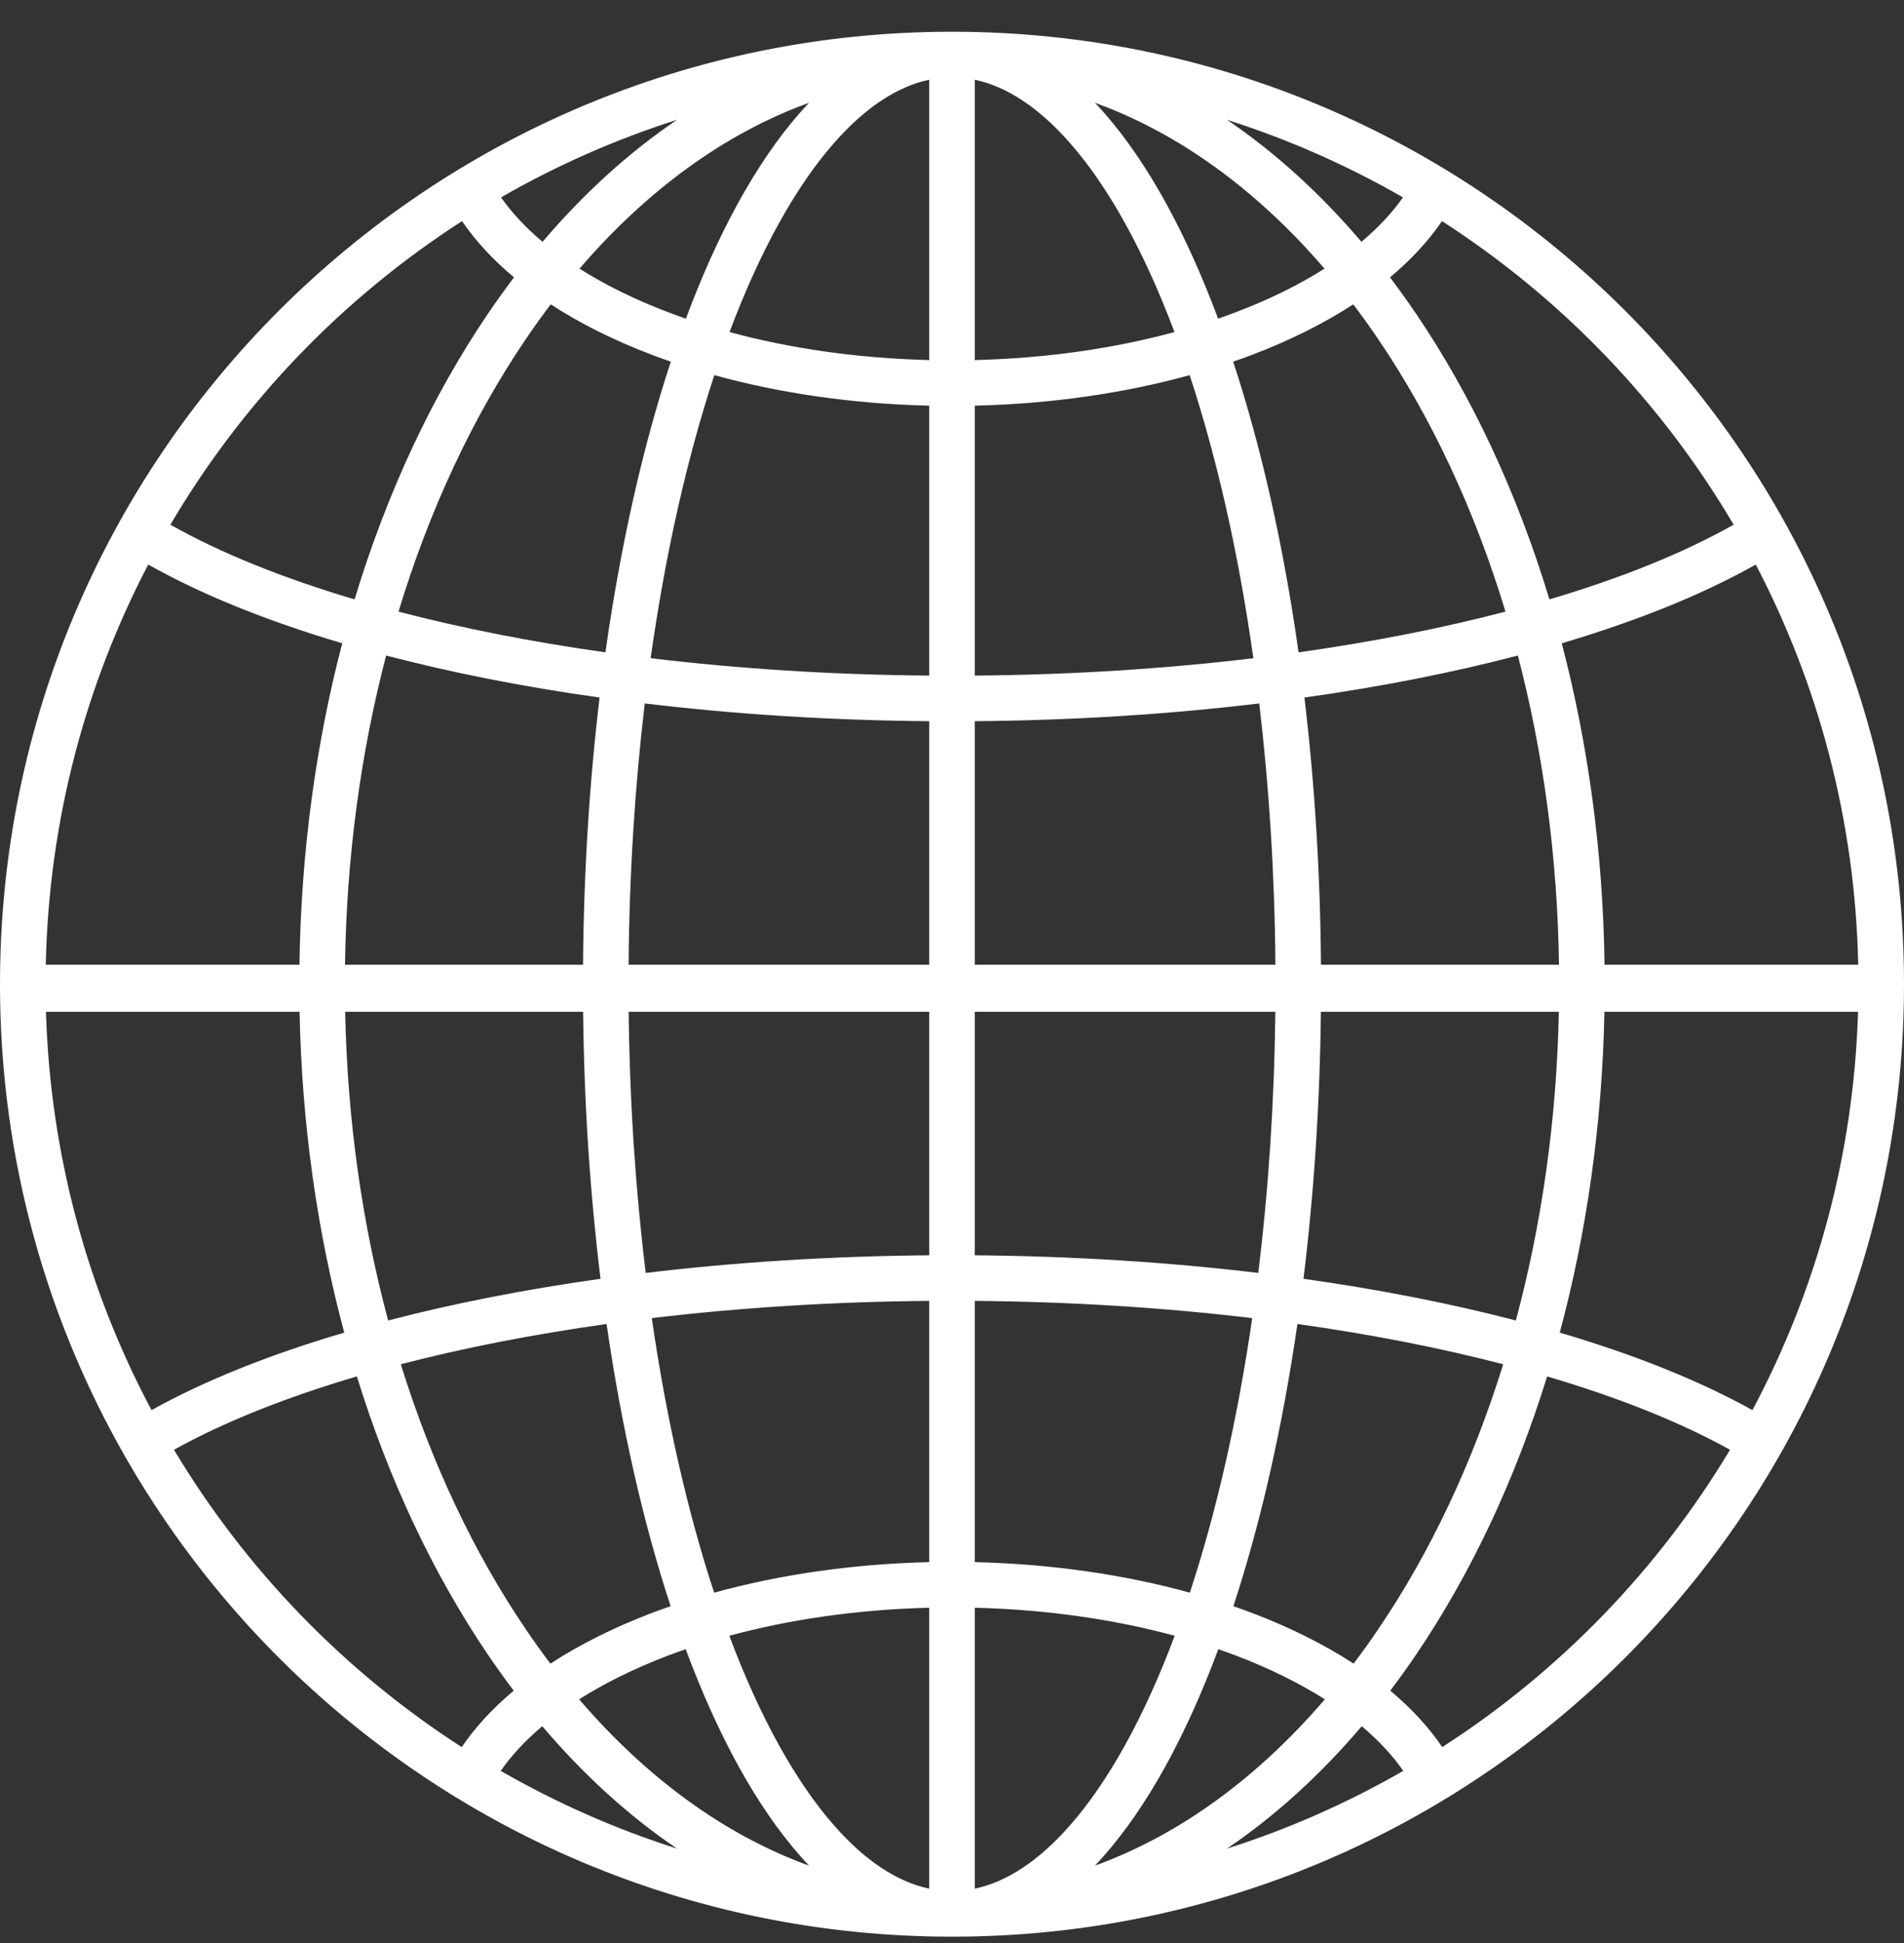 <?xml version="1.0" encoding="UTF-8"?> <svg xmlns="http://www.w3.org/2000/svg" width="50" height="51" viewBox="0 0 50 51" fill="none"><rect x="0" y="0" width="50" height="51" fill="#333333" stroke="none"/><path fill-rule="evenodd" clip-rule="evenodd" d="M1.207 26.557H7.867C7.925 29.519 8.335 32.356 9.04 34.979C7.074 35.557 5.363 36.243 3.979 37.013C2.31 33.879 1.32 30.328 1.207 26.557ZM4.569 38.054C6.454 41.2 9.046 43.874 12.125 45.858C12.485 45.328 12.945 44.833 13.491 44.377C13.257 44.068 13.029 43.75 12.808 43.424C11.383 41.321 10.214 38.854 9.372 36.128C7.49 36.682 5.867 37.333 4.569 38.054ZM10.525 35.809C11.335 38.415 12.45 40.763 13.799 42.752C14.012 43.067 14.23 43.372 14.454 43.667C15.232 43.16 16.124 42.717 17.098 42.345C17.267 42.281 17.438 42.219 17.611 42.159C16.897 39.987 16.325 37.484 15.929 34.752C13.984 35.025 12.17 35.382 10.525 35.809ZM17.116 34.598C17.503 37.27 18.063 39.705 18.754 41.805C20.463 41.333 22.378 41.05 24.402 41.003V34.146C21.85 34.167 19.402 34.325 17.116 34.598ZM24.402 32.949C21.807 32.971 19.305 33.131 16.957 33.412C16.691 31.25 16.536 28.949 16.509 26.557H24.402V32.949ZM25.598 34.146V41.003C27.622 41.05 29.537 41.333 31.246 41.805C31.937 39.705 32.496 37.27 32.884 34.598C30.598 34.325 28.15 34.167 25.598 34.146ZM33.043 33.412C30.695 33.131 28.193 32.971 25.598 32.949V26.557H33.491C33.464 28.949 33.309 31.25 33.043 33.412ZM34.071 34.752C33.675 37.484 33.103 39.987 32.389 42.159C32.562 42.219 32.733 42.281 32.901 42.345C33.876 42.717 34.768 43.16 35.546 43.667C35.77 43.372 35.988 43.067 36.201 42.752C37.55 40.763 38.665 38.415 39.475 35.809C37.83 35.382 36.016 35.025 34.071 34.752ZM39.807 34.66C38.1 34.215 36.227 33.846 34.23 33.566C34.502 31.349 34.661 28.996 34.687 26.557H40.936C40.879 29.416 40.482 32.145 39.807 34.66ZM40.628 36.129C39.785 38.854 38.617 41.321 37.192 43.424C36.971 43.75 36.743 44.068 36.509 44.377C37.054 44.833 37.515 45.328 37.874 45.858C40.953 43.875 43.545 41.2 45.431 38.054C44.133 37.333 42.51 36.682 40.628 36.129ZM46.02 37.013C44.636 36.243 42.926 35.558 40.96 34.979C41.665 32.356 42.075 29.519 42.133 26.557H48.793C48.68 30.328 47.69 33.879 46.02 37.013ZM48.798 25.322C48.718 21.537 47.755 17.97 46.107 14.818C44.72 15.601 42.997 16.297 41.013 16.885C41.702 19.515 42.096 22.357 42.136 25.322H48.798ZM40.94 25.322C40.899 22.461 40.519 19.728 39.86 17.206C38.146 17.655 36.264 18.027 34.255 18.309C34.52 20.53 34.671 22.884 34.689 25.322H40.94ZM33.493 25.322C33.474 22.931 33.326 20.629 33.068 18.464C30.713 18.747 28.203 18.908 25.598 18.93V25.322H33.493ZM24.402 25.322V18.93C21.797 18.908 19.287 18.747 16.932 18.464C16.674 20.629 16.526 22.931 16.507 25.322H24.402ZM15.311 25.322C15.329 22.884 15.48 20.53 15.745 18.309C13.736 18.027 11.854 17.655 10.14 17.206C9.481 19.728 9.101 22.461 9.06 25.322H15.311ZM15.313 26.557C15.339 28.996 15.498 31.349 15.77 33.566C13.773 33.846 11.9 34.215 10.193 34.66C9.518 32.145 9.121 29.416 9.064 26.557H15.313ZM7.864 25.322C7.905 22.357 8.298 19.515 8.987 16.885C7.003 16.297 5.28 15.601 3.893 14.818C2.245 17.97 1.282 21.537 1.202 25.322H7.864ZM4.474 13.772C5.774 14.507 7.41 15.169 9.312 15.733C10.159 12.931 11.349 10.396 12.808 8.243C13.032 7.913 13.262 7.592 13.498 7.28C12.954 6.826 12.493 6.332 12.133 5.804C8.999 7.821 6.369 10.554 4.474 13.772ZM13.157 5.181C13.44 5.585 13.806 5.976 14.248 6.347C15.32 5.087 16.505 4.007 17.778 3.145C16.155 3.661 14.608 4.347 13.157 5.181ZM25 0.833C11.193 0.833 0 12.026 0 25.834C0 39.641 11.193 50.834 25 50.834C38.807 50.834 50 39.641 50 25.834C50 12.026 38.807 0.833 25 0.833ZM21.246 2.698C21.167 2.781 21.089 2.866 21.012 2.954C19.86 4.262 18.849 6.12 18.012 8.364C17.847 8.307 17.684 8.248 17.525 8.187C16.656 7.856 15.883 7.473 15.218 7.052C16.984 4.997 19.033 3.499 21.246 2.698ZM14.462 7.989C14.236 8.288 14.014 8.596 13.799 8.915C12.416 10.954 11.279 13.37 10.465 16.054C12.118 16.486 13.942 16.847 15.899 17.123C16.297 14.303 16.882 11.724 17.616 9.493C17.441 9.433 17.268 9.37 17.099 9.305C16.127 8.935 15.238 8.494 14.462 7.989ZM18.759 9.847C18.047 12.005 17.476 14.517 17.086 17.277C19.381 17.552 21.838 17.712 24.402 17.733V10.648C22.38 10.601 20.467 10.318 18.759 9.847ZM25.598 10.648V17.733C28.162 17.712 30.619 17.552 32.914 17.277C32.525 14.517 31.953 12.004 31.241 9.847C29.533 10.318 27.62 10.601 25.598 10.648ZM30.842 8.716C29.265 9.144 27.488 9.405 25.598 9.451V2.093C26.427 2.268 27.266 2.809 28.09 3.745C29.102 4.892 30.04 6.581 30.842 8.716ZM32.384 9.493C33.118 11.724 33.703 14.303 34.101 17.123C36.058 16.847 37.882 16.486 39.535 16.054C38.721 13.37 37.584 10.954 36.201 8.915C35.986 8.596 35.764 8.288 35.538 7.989C34.762 8.493 33.873 8.935 32.901 9.305C32.732 9.37 32.559 9.433 32.384 9.493ZM34.782 7.052C34.117 7.473 33.344 7.856 32.475 8.187C32.316 8.248 32.153 8.307 31.988 8.364C31.151 6.12 30.14 4.262 28.988 2.954C28.911 2.866 28.833 2.781 28.754 2.698C30.967 3.499 33.016 4.997 34.782 7.052ZM35.752 6.347C34.679 5.087 33.495 4.007 32.222 3.145C33.845 3.661 35.392 4.347 36.843 5.181C36.56 5.585 36.194 5.976 35.752 6.347ZM36.502 7.28C36.738 7.592 36.968 7.913 37.192 8.243C38.651 10.396 39.841 12.931 40.688 15.733C42.59 15.169 44.226 14.507 45.526 13.772C43.631 10.554 41.001 7.821 37.867 5.804C37.507 6.332 37.046 6.826 36.502 7.28ZM24.402 2.093V9.451C22.512 9.405 20.735 9.144 19.158 8.716C19.96 6.581 20.898 4.892 21.91 3.745C22.734 2.809 23.573 2.268 24.402 2.093ZM32.222 48.522C33.848 48.005 35.398 47.318 36.851 46.482C36.569 46.076 36.203 45.683 35.76 45.31C34.685 46.574 33.499 47.658 32.222 48.522ZM34.791 44.604C34.124 44.181 33.348 43.796 32.475 43.463C32.317 43.403 32.157 43.345 31.993 43.288C31.992 43.291 31.991 43.294 31.99 43.297C31.153 45.544 30.142 47.404 28.988 48.713C28.911 48.801 28.833 48.886 28.754 48.969C30.971 48.166 33.023 46.665 34.791 44.604ZM25.598 49.574C26.427 49.399 27.266 48.858 28.09 47.922C29.104 46.772 30.044 45.078 30.848 42.936C29.269 42.508 27.49 42.246 25.598 42.2V49.574ZM24.402 42.2C22.51 42.246 20.731 42.508 19.152 42.936C19.956 45.078 20.896 46.772 21.91 47.922C22.734 48.858 23.573 49.399 24.402 49.574V42.2ZM21.246 48.969C21.167 48.886 21.089 48.801 21.012 48.713C19.858 47.404 18.847 45.544 18.01 43.297C18.009 43.294 18.008 43.291 18.007 43.288C17.843 43.345 17.682 43.403 17.524 43.463C16.652 43.796 15.876 44.181 15.209 44.604C16.977 46.665 19.029 48.166 21.246 48.969ZM14.24 45.31C15.315 46.574 16.501 47.658 17.778 48.522C16.152 48.005 14.602 47.318 13.149 46.482C13.431 46.076 13.797 45.683 14.24 45.31Z" fill="white"></path></svg> 